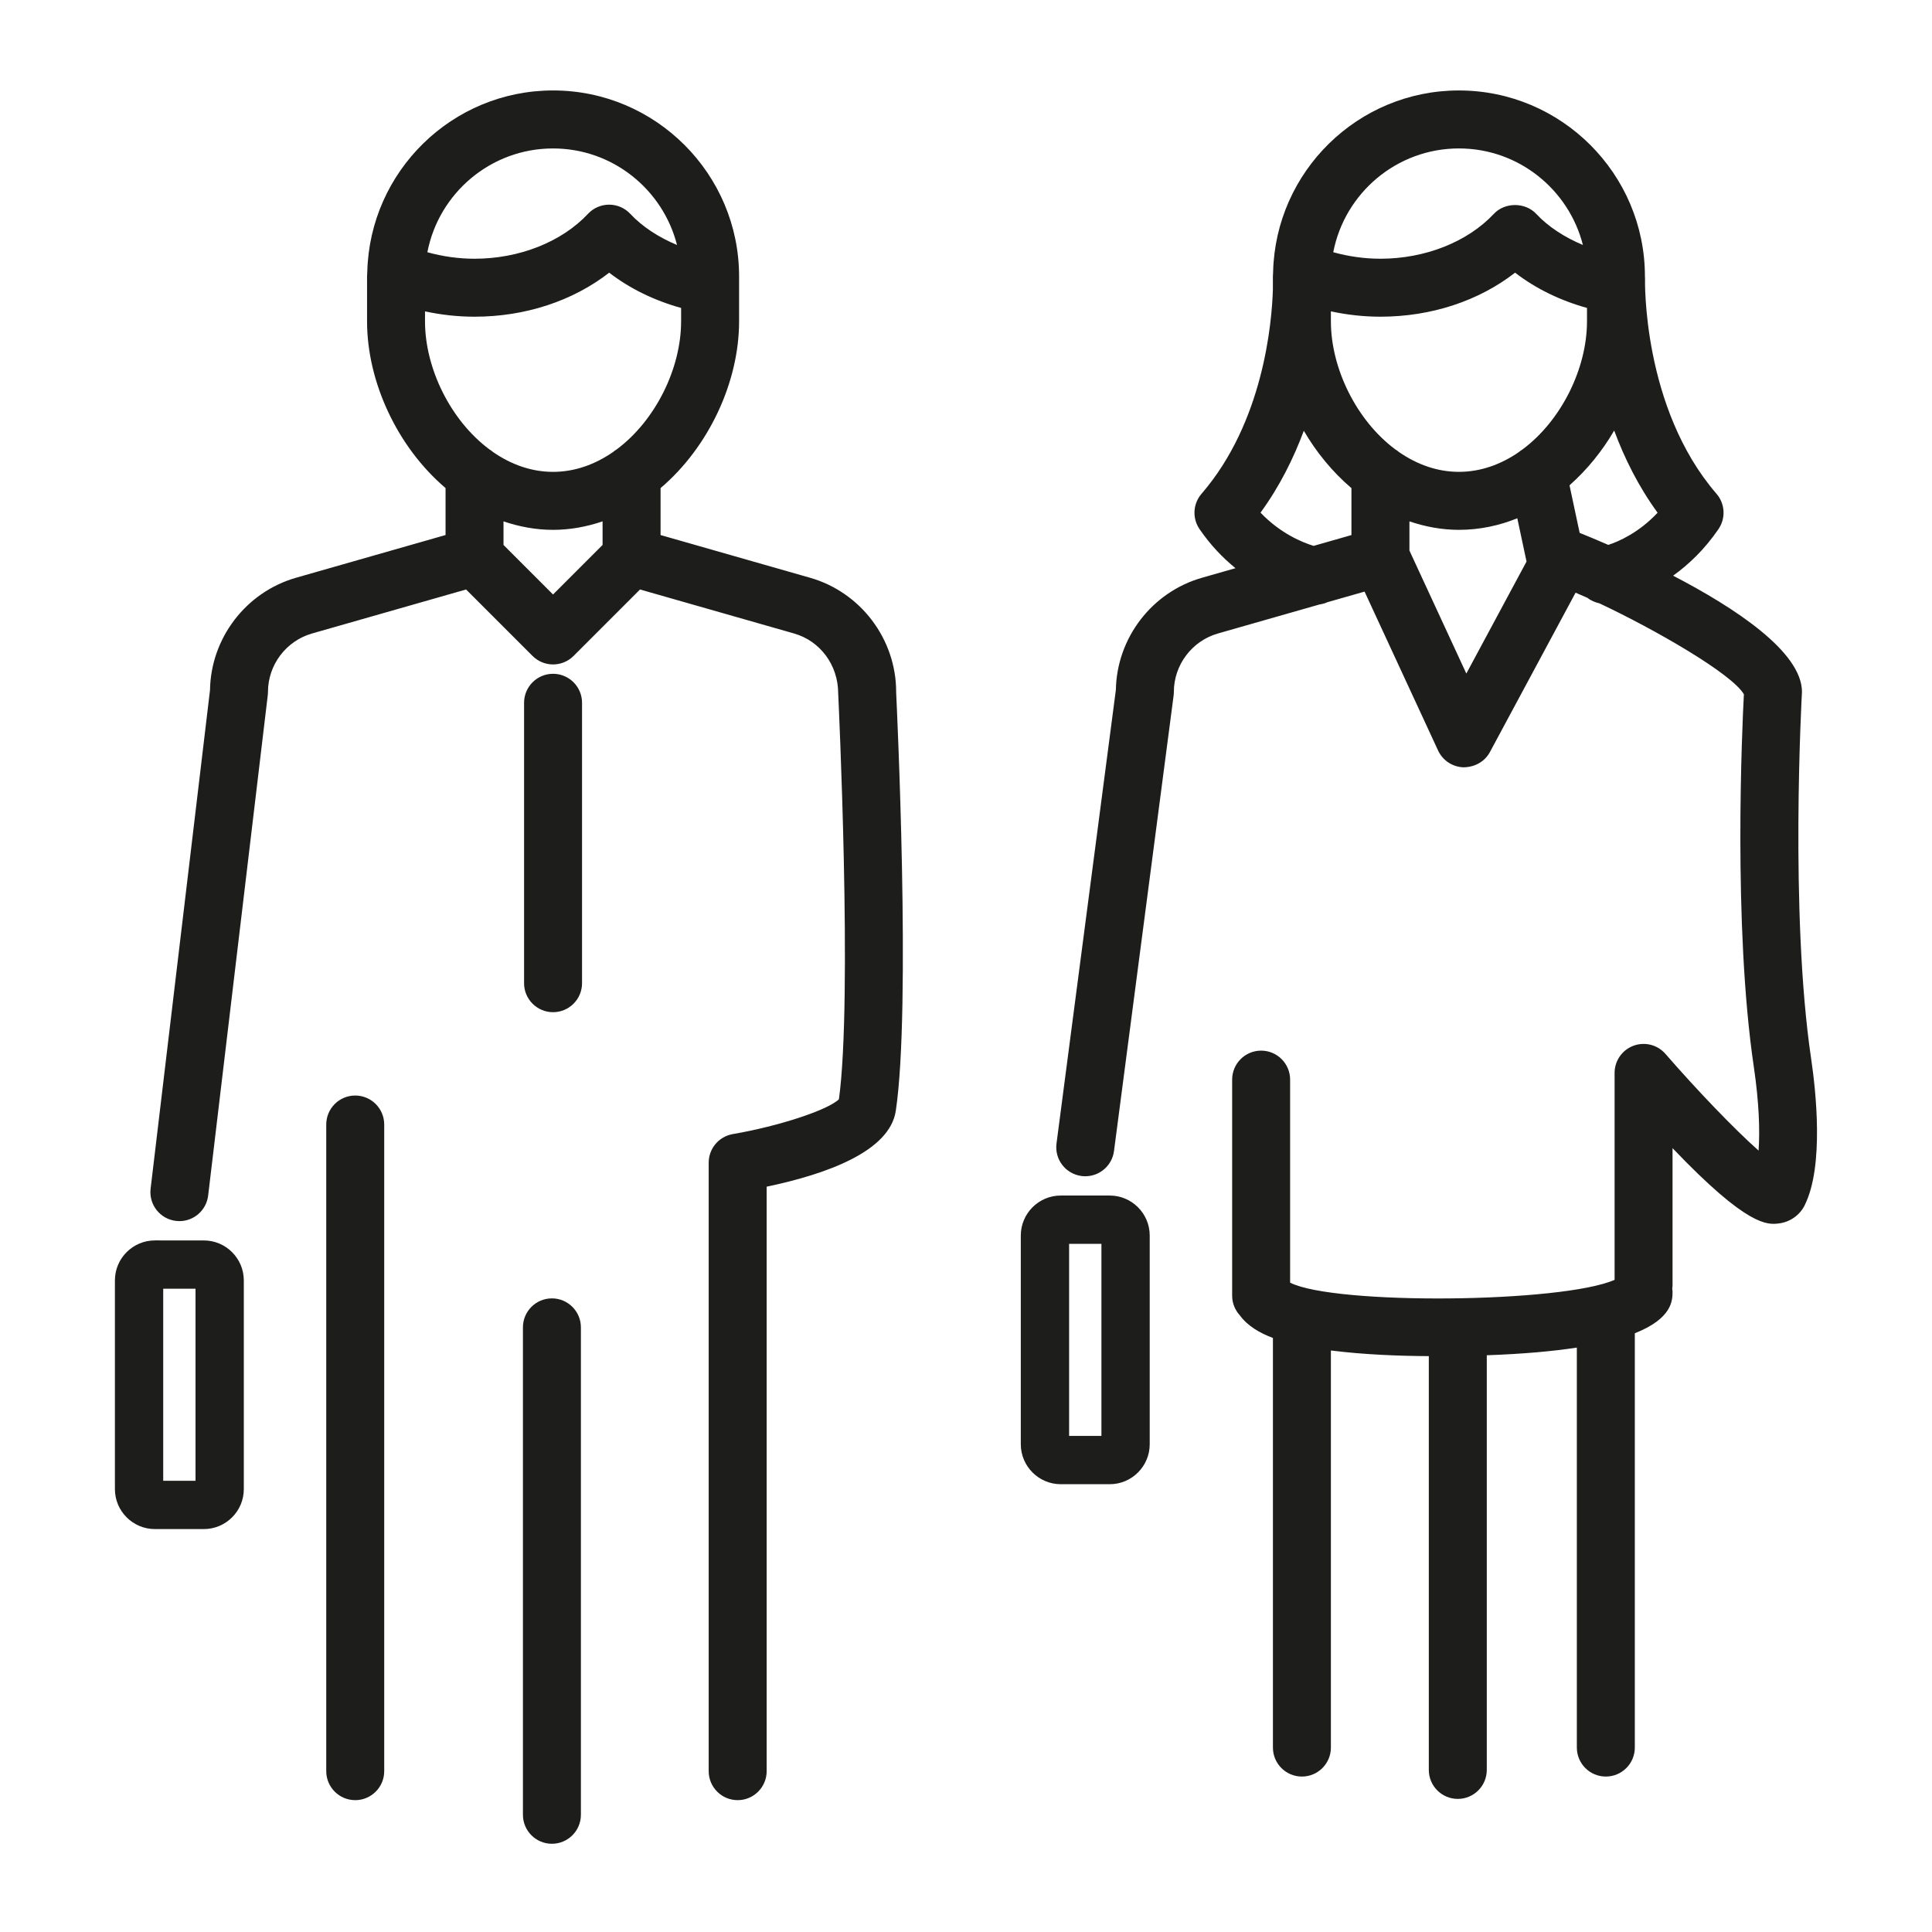 <?xml version="1.0" encoding="UTF-8"?>
<svg xmlns="http://www.w3.org/2000/svg" id="positiv_mittig" data-name="positiv mittig" viewBox="0 0 113.386 113.386">
  <defs>
    <style>
      .cls-1 {
        fill: #1d1d1b;
      }
    </style>
  </defs>
  <path class="cls-1" d="m34.159,41.245v16.458c0,.939-.762,1.701-1.701,1.701s-1.701-.762-1.701-1.701v-16.458c0-.939.762-1.701,1.701-1.701s1.701.762,1.701,1.701Zm-19.85,33.901v12.247c0,1.294-1.052,2.346-2.346,2.346h-2.872c-1.294,0-2.347-1.053-2.347-2.347v-12.247c0-1.294,1.053-2.347,2.347-2.347l2.871.001c1.294,0,2.347,1.053,2.347,2.347Zm-2.834.487h-1.896v11.271h1.896v-11.271Zm9.373-11.338c-.939,0-1.701.762-1.701,1.701v37.951c0,.939.762,1.701,1.701,1.701s1.701-.762,1.701-1.701v-37.951c0-.939-.762-1.701-1.701-1.701Zm11.543,11.905c-.939,0-1.701.762-1.701,1.701v28.606c0,.939.762,1.701,1.701,1.701s1.701-.762,1.701-1.701v-28.606c0-.939-.762-1.701-1.701-1.701Zm20.201-35.593c.034.676.887,18.562-.02,24.589-.358,2.376-4.053,3.711-7.578,4.448v34.303c0,.939-.762,1.701-1.701,1.701s-1.701-.762-1.701-1.701v-35.712c0-.828.598-1.536,1.414-1.677,2.713-.465,5.596-1.418,6.229-2.045.813-5.881-.034-23.644-.043-23.824-.002-1.666-1.065-3.075-2.588-3.51l-9.042-2.583-3.901,3.901c-.333.332-.768.498-1.203.498s-.87-.166-1.203-.498l-3.901-3.901-9.042,2.583c-1.522.435-2.585,1.844-2.585,3.428,0,.067-.004.135-.013.201l-3.498,29.358c-.103.864-.837,1.5-1.687,1.5-.067,0-.135-.004-.203-.013-.933-.11-1.599-.957-1.487-1.89l3.486-29.266c.048-3.05,2.112-5.751,5.053-6.591l8.771-2.506v-2.756c-2.827-2.406-4.607-6.224-4.607-9.785v-2.634c0-.083.011-.162.012-.244-0-.009.001-.017.001-.025.145-5.895,4.975-10.648,10.903-10.648,6.02,0,10.918,4.898,10.918,10.918v2.634c0,3.562-1.78,7.379-4.608,9.786v2.755l8.771,2.506c2.976.85,5.055,3.604,5.055,6.699ZM25.082,14.803c.888.246,1.823.382,2.767.382,2.624,0,5.113-.985,6.659-2.635.321-.344.771-.539,1.241-.539s.92.195,1.241.539c.724.773,1.674,1.379,2.743,1.828-.827-3.251-3.771-5.666-7.276-5.666-3.656,0-6.707,2.626-7.375,6.091Zm3.637,11.569c.079.047.152.101.221.16,1.043.72,2.235,1.161,3.517,1.161,1.281,0,2.473-.44,3.516-1.16.07-.059.144-.113.223-.161,2.276-1.696,3.777-4.751,3.777-7.51v-.789c-1.572-.436-3.014-1.138-4.221-2.07-2.128,1.657-4.924,2.584-7.903,2.584-.994,0-1.964-.111-2.906-.313v.588c0,2.758,1.5,5.814,3.777,7.51Zm6.645,5.609v-1.383c-.92.312-1.89.498-2.907.498s-1.987-.186-2.907-.498v1.384l2.907,2.908,2.907-2.908Zm32.111,40.53v12.248c0,1.294-1.053,2.347-2.347,2.347h-2.872c-1.294,0-2.347-1.053-2.347-2.347v-12.248c0-1.294,1.053-2.347,2.347-2.347h2.872c1.294,0,2.347,1.053,2.347,2.347Zm-2.834.487h-1.897v11.273h1.897v-11.273Zm41.28-2.274c-.293.591-.86.993-1.517,1.077-.665.078-1.812.231-6.245-4.419v8.063c0,.06-.012.117-.018.176.006.059.018.116.018.176,0,.508-.005,1.576-2.214,2.45v24.315c0,.939-.762,1.701-1.701,1.701s-1.701-.762-1.701-1.701v-23.474c-1.389.213-3.124.373-5.286.45v24.336c0,.939-.762,1.701-1.701,1.701s-1.701-.762-1.701-1.701v-24.285c-1.647-.008-3.775-.081-5.747-.332v23.305c0,.939-.762,1.701-1.701,1.701s-1.701-.762-1.701-1.701v-24.039c-.755-.283-1.492-.702-1.945-1.333-.276-.303-.448-.701-.448-1.143v-12.686c0-.939.762-1.701,1.701-1.701s1.701.762,1.701,1.701v11.917c2.634,1.324,15.943,1.195,19.043-.166v-12.145c0-.71.441-1.345,1.105-1.593.665-.248,1.415-.059,1.88.478,1.808,2.081,4.026,4.4,5.465,5.675.084-1.179.026-2.85-.276-4.89-1.233-8.331-.685-20.022-.586-21.891-.708-1.214-5.237-3.812-8.479-5.337-.256-.06-.498-.157-.698-.321-.245-.109-.481-.212-.701-.304l-5.027,9.353c-.305.566-.889.886-1.549.895-.645-.02-1.222-.401-1.493-.986l-4.315-9.326-2.181.623c-.145.068-.298.107-.459.131l-5.967,1.705c-1.522.435-2.585,1.844-2.585,3.428,0,.074-.005.147-.015.221l-3.498,26.725c-.112.856-.844,1.48-1.685,1.48-.073,0-.147-.005-.223-.015-.932-.122-1.588-.976-1.466-1.907l3.484-26.622c.053-3.047,2.115-5.742,5.053-6.581l1.968-.562c-.732-.595-1.463-1.346-2.112-2.296-.435-.637-.386-1.486.118-2.07,3.639-4.211,4.129-10.052,4.188-11.986v-.766c0-.084.011-.165.013-.249,0-.003 0-.007 0-.011.14-5.899,4.972-10.659,10.904-10.659,6.02,0,10.918,4.898,10.918,10.918v.019c0.0.029.007.056.006.085-.003.075-.178,7.59,4.194,12.648.504.584.553,1.433.118,2.07-.825,1.21-1.765,2.092-2.665,2.737,3.637,1.889,7.563,4.473,7.563,6.82-.011.226-.726,12.997.539,21.533.269,1.813.771,6.282-.375,8.583Zm-11.187-45.456c-.701,1.207-1.592,2.301-2.622,3.214l.596,2.792c.397.159.979.399,1.681.705.612-.202,1.786-.708,2.893-1.888-1.131-1.551-1.949-3.209-2.548-4.823Zm-5.377,1.106c2.278-1.696,3.781-4.753,3.781-7.513v-.789c-1.572-.436-3.013-1.138-4.221-2.07-2.127,1.657-4.923,2.584-7.902,2.584-.995,0-1.965-.111-2.907-.313v.588c0,2.757,1.5,5.812,3.774,7.509.081.048.156.104.228.164,1.042.719,2.232,1.158,3.512,1.158,1.282,0,2.475-.44,3.518-1.161.068-.058.14-.11.217-.157Zm-11.11-11.572c.887.246,1.823.382,2.768.382,2.623,0,5.112-.985,6.658-2.635.642-.688,1.839-.687,2.482-.001.724.773,1.674,1.38,2.743,1.829-.827-3.251-3.771-5.666-7.276-5.666-3.656,0-6.707,2.626-7.375,6.091Zm1.067,16.6v-2.755c-1.106-.941-2.054-2.094-2.795-3.367-.598,1.607-1.414,3.26-2.541,4.806,1.173,1.231,2.473,1.753,3.117,1.95l2.219-.634Zm10.276,1.553l-.542-2.539c-1.068.432-2.216.679-3.425.679-1.017,0-1.986-.186-2.906-.498v1.714l3.34,7.218,3.533-6.574Z"></path>
</svg>
